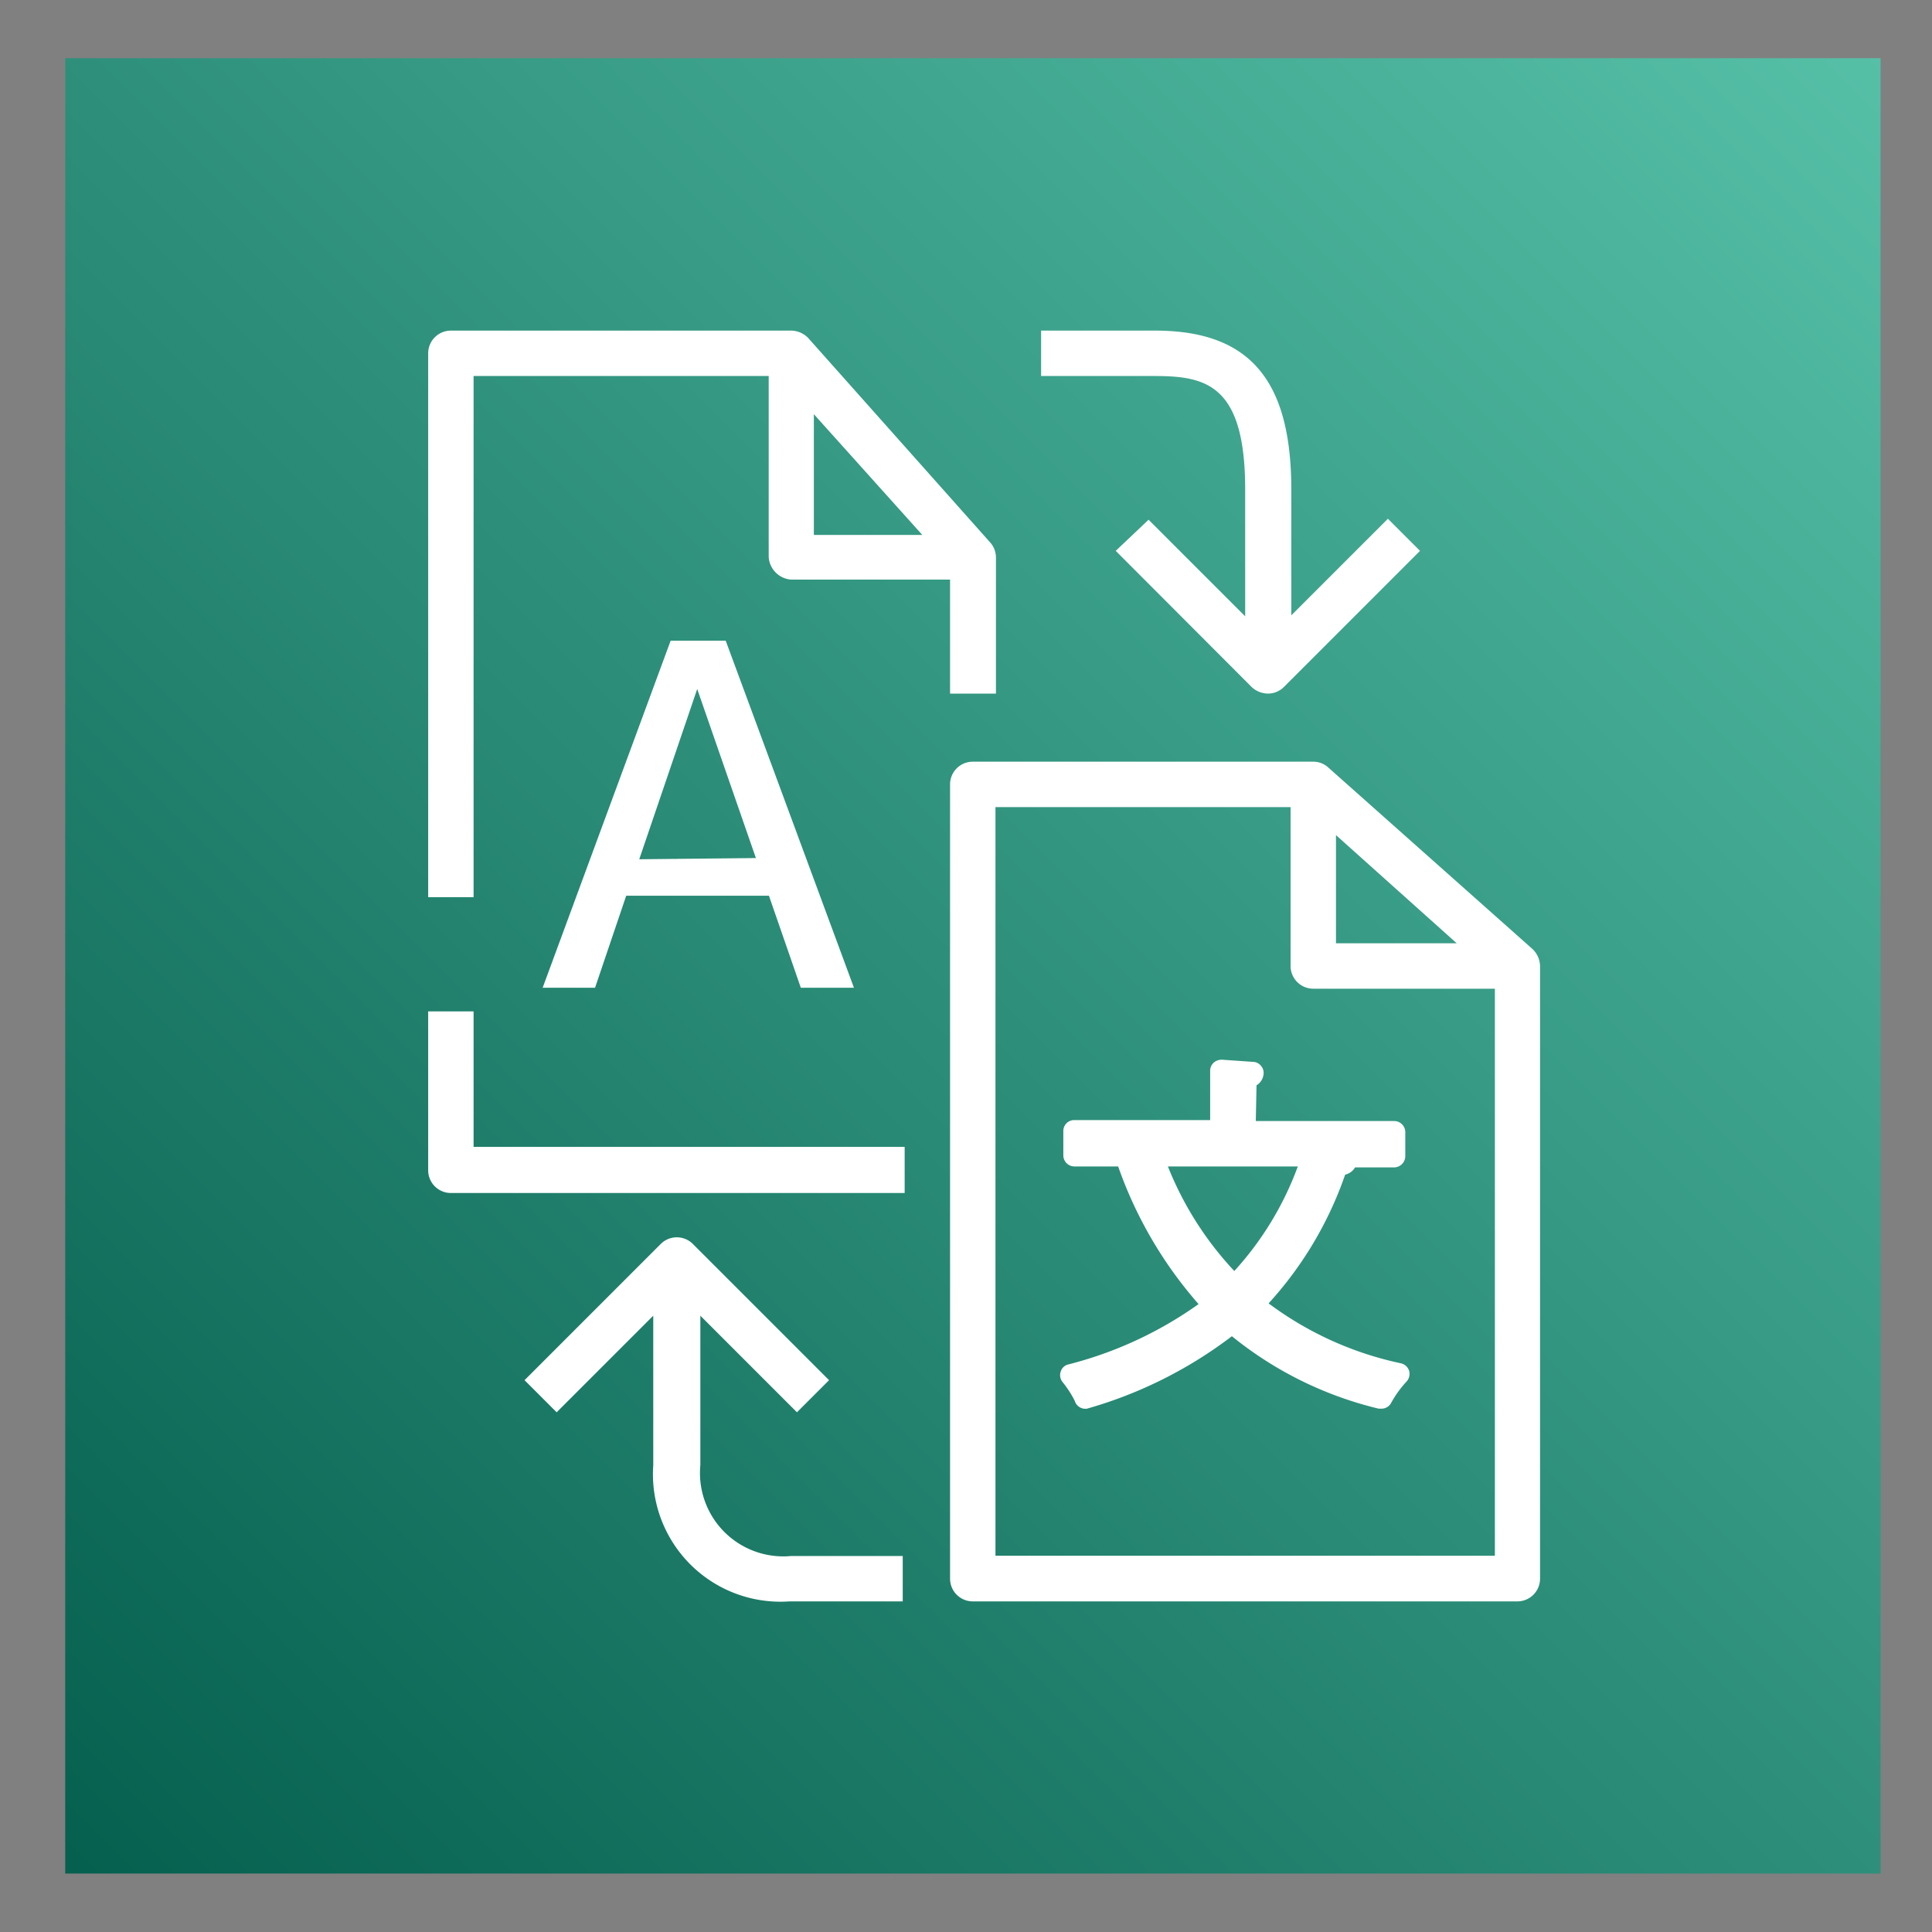 <svg id="Layer_1" data-name="Layer 1" xmlns="http://www.w3.org/2000/svg" xmlns:xlink="http://www.w3.org/1999/xlink" viewBox="0 0 80 80"><rect x="0" y="0" width="80" height="80" fill="#808080" stroke="none"/><defs><style>.cls-1{fill:url(#linear-gradient);}.cls-2{fill:#fff;fill-rule:evenodd;}</style><linearGradient id="linear-gradient" x1="1.02" y1="80.04" x2="1.96" y2="80.98" gradientTransform="matrix(80, 0, 0, -80, -79, 6481)" gradientUnits="userSpaceOnUse"><stop offset="0" stop-color="#055f4e"/><stop offset="1" stop-color="#56c0a7"/></linearGradient></defs><g id="Icon-Architecture_64_Arch_Amazon-Translate_64" data-name="Icon-Architecture/64/Arch_Amazon-Translate_64"><g id="Icon-Architecture-BG_64_Machine-Learning" data-name="Icon-Architecture-BG/64/Machine-Learning"><rect id="Rectangle" class="cls-1" x="2.7" y="2.41" width="75.17" height="75.17"/></g><path id="Amazon-Translate_Icon_64_Squid" data-name="Amazon-Translate Icon 64 Squid" class="cls-2" d="M51.56,20.27v5.25l-4-4L46.2,22.81l5.63,5.64a1,1,0,0,0,.67.27.93.93,0,0,0,.66-.27l5.64-5.64-1.33-1.33-4,4V20.27c0-4.55-1.74-6.58-5.64-6.58H43.11v1.88H47.8c2.13,0,3.76.34,3.76,4.7ZM29,60.67V54.48l4,4,1.33-1.33-5.64-5.64a.94.94,0,0,0-1.33,0l-5.64,5.64,1.33,1.33,4-4v6.19a5.28,5.28,0,0,0,5.64,5.64h4.69V64.43H32.77A3.45,3.45,0,0,1,29,60.67ZM48.36,48.3a13.75,13.75,0,0,0,2.75,4.33,13.12,13.12,0,0,0,2.63-4.33ZM52,46.42h5.73a.46.46,0,0,1,.46.46v1a.47.47,0,0,1-.46.46H56.11a.64.64,0,0,1-.41.3,15.35,15.35,0,0,1-3.17,5.33A14,14,0,0,0,58,56.45a.46.46,0,0,1,.35.32.47.47,0,0,1-.12.45,4.41,4.41,0,0,0-.62.86.45.45,0,0,1-.4.25h-.12a15.31,15.31,0,0,1-6.08-3,18,18,0,0,1-6,3A.46.46,0,0,1,44.5,58a4.35,4.35,0,0,0-.5-.77.45.45,0,0,1-.08-.43.43.43,0,0,1,.31-.3A16.14,16.14,0,0,0,49.63,54,17.33,17.33,0,0,1,46.3,48.3H44.49a.46.46,0,0,1-.46-.46v-1a.45.45,0,0,1,.46-.46h5.62V44.34a.45.45,0,0,1,.15-.34.5.5,0,0,1,.34-.12l1.29.09a.43.43,0,0,1,.33.17.44.44,0,0,1,.1.35.61.61,0,0,1-.29.45ZM31.3,35.53l-2.43-7-2.4,7.05Zm-1.25-9,5.31,14.37h-2.2l-1.32-3.81H25.93l-1.29,3.81H22.47l5.3-14.37ZM61.9,40.94H54.38a.94.94,0,0,1-.94-.94V33.42H41.22v31H61.9Zm-6.58-1.88h5l-5-4.48Zm8.45.94V65.37a.94.94,0,0,1-.94.94H40.28a.94.94,0,0,1-.94-.94V32.48a.94.94,0,0,1,.94-.94h14.1a.91.91,0,0,1,.62.24l8.46,7.52a1,1,0,0,1,.31.7ZM33.7,22.15h4.49l-4.49-5Zm-14.09,15H17.73V14.63a.94.94,0,0,1,.94-.94h14.1a1,1,0,0,1,.7.31L41,22.46a.94.94,0,0,1,.24.63v5.63H39.34V24H32.77a1,1,0,0,1-.94-.94V15.57H19.61Zm0,10.34H37.46V49.4H18.67a.94.94,0,0,1-.94-.94V41.88h1.88Z"/></g></svg>